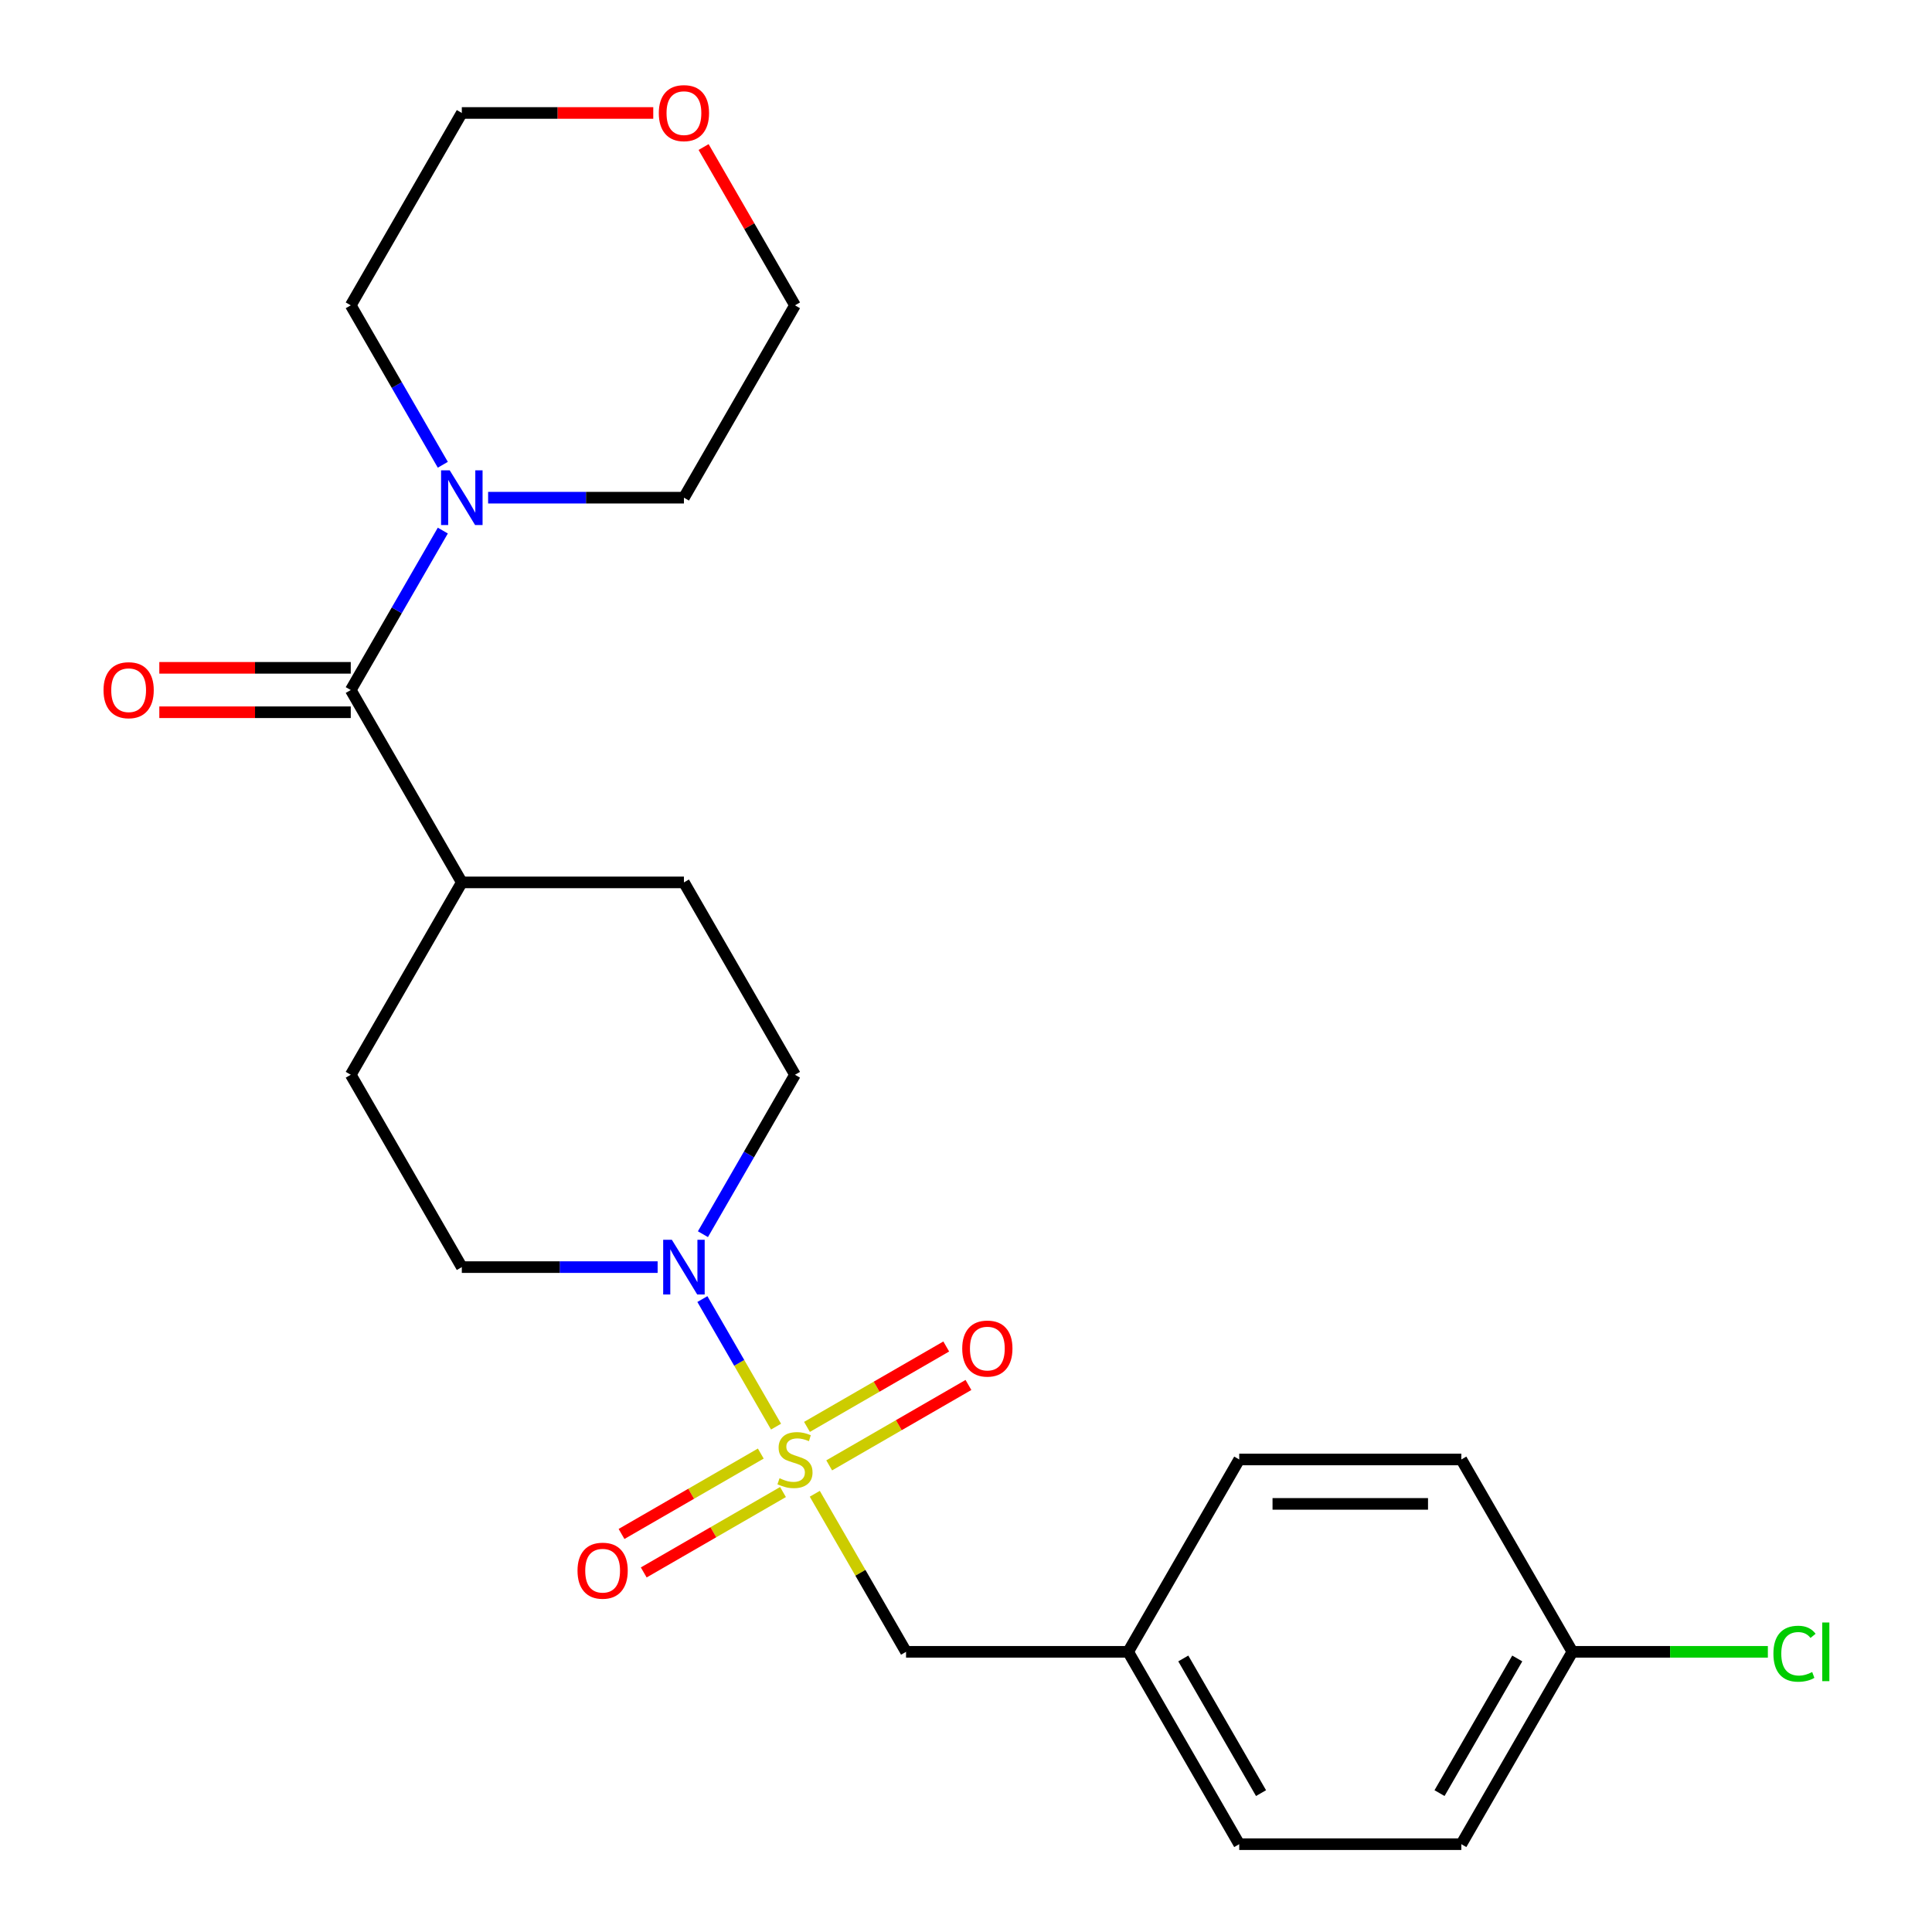 <?xml version='1.0' encoding='iso-8859-1'?>
<svg version='1.1' baseProfile='full'
              xmlns='http://www.w3.org/2000/svg'
                      xmlns:rdkit='http://www.rdkit.org/xml'
                      xmlns:xlink='http://www.w3.org/1999/xlink'
                  xml:space='preserve'
width='1000px' height='1000px' viewBox='0 0 1000 1000'>
<!-- END OF HEADER -->
<rect style='opacity:1.0;fill:#FFFFFF;stroke:none' width='1000' height='1000' x='0' y='0'> </rect>
<path class='bond-0' d='M 401.673,738.423 L 382.613,705.41' style='fill:none;fill-rule:evenodd;stroke:#CCCC00;stroke-width:6px;stroke-linecap:butt;stroke-linejoin:miter;stroke-opacity:1' />
<path class='bond-0' d='M 382.613,705.41 L 363.553,672.397' style='fill:none;fill-rule:evenodd;stroke:#0000FF;stroke-width:6px;stroke-linecap:butt;stroke-linejoin:miter;stroke-opacity:1' />
<path class='bond-3' d='M 421.735,773.172 L 445.351,814.077' style='fill:none;fill-rule:evenodd;stroke:#CCCC00;stroke-width:6px;stroke-linecap:butt;stroke-linejoin:miter;stroke-opacity:1' />
<path class='bond-3' d='M 445.351,814.077 L 468.968,854.982' style='fill:none;fill-rule:evenodd;stroke:#000000;stroke-width:6px;stroke-linecap:butt;stroke-linejoin:miter;stroke-opacity:1' />
<path class='bond-4' d='M 429.187,758.472 L 465.227,737.664' style='fill:none;fill-rule:evenodd;stroke:#CCCC00;stroke-width:6px;stroke-linecap:butt;stroke-linejoin:miter;stroke-opacity:1' />
<path class='bond-4' d='M 465.227,737.664 L 501.268,716.856' style='fill:none;fill-rule:evenodd;stroke:#FF0000;stroke-width:6px;stroke-linecap:butt;stroke-linejoin:miter;stroke-opacity:1' />
<path class='bond-4' d='M 417.69,738.559 L 453.731,717.752' style='fill:none;fill-rule:evenodd;stroke:#CCCC00;stroke-width:6px;stroke-linecap:butt;stroke-linejoin:miter;stroke-opacity:1' />
<path class='bond-4' d='M 453.731,717.752 L 489.771,696.944' style='fill:none;fill-rule:evenodd;stroke:#FF0000;stroke-width:6px;stroke-linecap:butt;stroke-linejoin:miter;stroke-opacity:1' />
<path class='bond-5' d='M 393.782,752.363 L 357.742,773.171' style='fill:none;fill-rule:evenodd;stroke:#CCCC00;stroke-width:6px;stroke-linecap:butt;stroke-linejoin:miter;stroke-opacity:1' />
<path class='bond-5' d='M 357.742,773.171 L 321.701,793.979' style='fill:none;fill-rule:evenodd;stroke:#FF0000;stroke-width:6px;stroke-linecap:butt;stroke-linejoin:miter;stroke-opacity:1' />
<path class='bond-5' d='M 405.279,772.276 L 369.238,793.084' style='fill:none;fill-rule:evenodd;stroke:#CCCC00;stroke-width:6px;stroke-linecap:butt;stroke-linejoin:miter;stroke-opacity:1' />
<path class='bond-5' d='M 369.238,793.084 L 333.198,813.892' style='fill:none;fill-rule:evenodd;stroke:#FF0000;stroke-width:6px;stroke-linecap:butt;stroke-linejoin:miter;stroke-opacity:1' />
<path class='bond-7' d='M 363.836,638.82 L 387.66,597.555' style='fill:none;fill-rule:evenodd;stroke:#0000FF;stroke-width:6px;stroke-linecap:butt;stroke-linejoin:miter;stroke-opacity:1' />
<path class='bond-7' d='M 387.66,597.555 L 411.485,556.29' style='fill:none;fill-rule:evenodd;stroke:#000000;stroke-width:6px;stroke-linecap:butt;stroke-linejoin:miter;stroke-opacity:1' />
<path class='bond-8' d='M 340.387,655.854 L 289.711,655.854' style='fill:none;fill-rule:evenodd;stroke:#0000FF;stroke-width:6px;stroke-linecap:butt;stroke-linejoin:miter;stroke-opacity:1' />
<path class='bond-8' d='M 289.711,655.854 L 239.035,655.854' style='fill:none;fill-rule:evenodd;stroke:#000000;stroke-width:6px;stroke-linecap:butt;stroke-linejoin:miter;stroke-opacity:1' />
<path class='bond-1' d='M 181.552,357.162 L 239.035,456.726' style='fill:none;fill-rule:evenodd;stroke:#000000;stroke-width:6px;stroke-linecap:butt;stroke-linejoin:miter;stroke-opacity:1' />
<path class='bond-2' d='M 181.552,357.162 L 205.376,315.897' style='fill:none;fill-rule:evenodd;stroke:#000000;stroke-width:6px;stroke-linecap:butt;stroke-linejoin:miter;stroke-opacity:1' />
<path class='bond-2' d='M 205.376,315.897 L 229.2,274.632' style='fill:none;fill-rule:evenodd;stroke:#0000FF;stroke-width:6px;stroke-linecap:butt;stroke-linejoin:miter;stroke-opacity:1' />
<path class='bond-9' d='M 181.552,345.665 L 132.005,345.665' style='fill:none;fill-rule:evenodd;stroke:#000000;stroke-width:6px;stroke-linecap:butt;stroke-linejoin:miter;stroke-opacity:1' />
<path class='bond-9' d='M 132.005,345.665 L 82.459,345.665' style='fill:none;fill-rule:evenodd;stroke:#FF0000;stroke-width:6px;stroke-linecap:butt;stroke-linejoin:miter;stroke-opacity:1' />
<path class='bond-9' d='M 181.552,368.659 L 132.005,368.659' style='fill:none;fill-rule:evenodd;stroke:#000000;stroke-width:6px;stroke-linecap:butt;stroke-linejoin:miter;stroke-opacity:1' />
<path class='bond-9' d='M 132.005,368.659 L 82.459,368.659' style='fill:none;fill-rule:evenodd;stroke:#FF0000;stroke-width:6px;stroke-linecap:butt;stroke-linejoin:miter;stroke-opacity:1' />
<path class='bond-20' d='M 229.2,240.564 L 205.376,199.299' style='fill:none;fill-rule:evenodd;stroke:#0000FF;stroke-width:6px;stroke-linecap:butt;stroke-linejoin:miter;stroke-opacity:1' />
<path class='bond-20' d='M 205.376,199.299 L 181.552,158.034' style='fill:none;fill-rule:evenodd;stroke:#000000;stroke-width:6px;stroke-linecap:butt;stroke-linejoin:miter;stroke-opacity:1' />
<path class='bond-21' d='M 252.649,257.598 L 303.325,257.598' style='fill:none;fill-rule:evenodd;stroke:#0000FF;stroke-width:6px;stroke-linecap:butt;stroke-linejoin:miter;stroke-opacity:1' />
<path class='bond-21' d='M 303.325,257.598 L 354.001,257.598' style='fill:none;fill-rule:evenodd;stroke:#000000;stroke-width:6px;stroke-linecap:butt;stroke-linejoin:miter;stroke-opacity:1' />
<path class='bond-13' d='M 468.968,854.982 L 583.934,854.982' style='fill:none;fill-rule:evenodd;stroke:#000000;stroke-width:6px;stroke-linecap:butt;stroke-linejoin:miter;stroke-opacity:1' />
<path class='bond-6' d='M 239.035,456.726 L 181.552,556.29' style='fill:none;fill-rule:evenodd;stroke:#000000;stroke-width:6px;stroke-linecap:butt;stroke-linejoin:miter;stroke-opacity:1' />
<path class='bond-24' d='M 239.035,456.726 L 354.001,456.726' style='fill:none;fill-rule:evenodd;stroke:#000000;stroke-width:6px;stroke-linecap:butt;stroke-linejoin:miter;stroke-opacity:1' />
<path class='bond-10' d='M 411.485,556.29 L 354.001,456.726' style='fill:none;fill-rule:evenodd;stroke:#000000;stroke-width:6px;stroke-linecap:butt;stroke-linejoin:miter;stroke-opacity:1' />
<path class='bond-11' d='M 239.035,655.854 L 181.552,556.29' style='fill:none;fill-rule:evenodd;stroke:#000000;stroke-width:6px;stroke-linecap:butt;stroke-linejoin:miter;stroke-opacity:1' />
<path class='bond-12' d='M 364.182,76.104 L 387.834,117.069' style='fill:none;fill-rule:evenodd;stroke:#FF0000;stroke-width:6px;stroke-linecap:butt;stroke-linejoin:miter;stroke-opacity:1' />
<path class='bond-12' d='M 387.834,117.069 L 411.485,158.034' style='fill:none;fill-rule:evenodd;stroke:#000000;stroke-width:6px;stroke-linecap:butt;stroke-linejoin:miter;stroke-opacity:1' />
<path class='bond-26' d='M 338.127,58.47 L 288.581,58.47' style='fill:none;fill-rule:evenodd;stroke:#FF0000;stroke-width:6px;stroke-linecap:butt;stroke-linejoin:miter;stroke-opacity:1' />
<path class='bond-26' d='M 288.581,58.47 L 239.035,58.47' style='fill:none;fill-rule:evenodd;stroke:#000000;stroke-width:6px;stroke-linecap:butt;stroke-linejoin:miter;stroke-opacity:1' />
<path class='bond-16' d='M 583.934,854.982 L 641.418,755.418' style='fill:none;fill-rule:evenodd;stroke:#000000;stroke-width:6px;stroke-linecap:butt;stroke-linejoin:miter;stroke-opacity:1' />
<path class='bond-17' d='M 583.934,854.982 L 641.418,954.545' style='fill:none;fill-rule:evenodd;stroke:#000000;stroke-width:6px;stroke-linecap:butt;stroke-linejoin:miter;stroke-opacity:1' />
<path class='bond-17' d='M 612.47,858.419 L 652.708,928.114' style='fill:none;fill-rule:evenodd;stroke:#000000;stroke-width:6px;stroke-linecap:butt;stroke-linejoin:miter;stroke-opacity:1' />
<path class='bond-14' d='M 813.867,854.982 L 756.384,954.545' style='fill:none;fill-rule:evenodd;stroke:#000000;stroke-width:6px;stroke-linecap:butt;stroke-linejoin:miter;stroke-opacity:1' />
<path class='bond-14' d='M 785.332,858.419 L 745.094,928.114' style='fill:none;fill-rule:evenodd;stroke:#000000;stroke-width:6px;stroke-linecap:butt;stroke-linejoin:miter;stroke-opacity:1' />
<path class='bond-15' d='M 813.867,854.982 L 864.454,854.982' style='fill:none;fill-rule:evenodd;stroke:#000000;stroke-width:6px;stroke-linecap:butt;stroke-linejoin:miter;stroke-opacity:1' />
<path class='bond-15' d='M 864.454,854.982 L 915.04,854.982' style='fill:none;fill-rule:evenodd;stroke:#00CC00;stroke-width:6px;stroke-linecap:butt;stroke-linejoin:miter;stroke-opacity:1' />
<path class='bond-25' d='M 813.867,854.982 L 756.384,755.418' style='fill:none;fill-rule:evenodd;stroke:#000000;stroke-width:6px;stroke-linecap:butt;stroke-linejoin:miter;stroke-opacity:1' />
<path class='bond-19' d='M 641.418,755.418 L 756.384,755.418' style='fill:none;fill-rule:evenodd;stroke:#000000;stroke-width:6px;stroke-linecap:butt;stroke-linejoin:miter;stroke-opacity:1' />
<path class='bond-19' d='M 658.663,778.411 L 739.139,778.411' style='fill:none;fill-rule:evenodd;stroke:#000000;stroke-width:6px;stroke-linecap:butt;stroke-linejoin:miter;stroke-opacity:1' />
<path class='bond-18' d='M 641.418,954.545 L 756.384,954.545' style='fill:none;fill-rule:evenodd;stroke:#000000;stroke-width:6px;stroke-linecap:butt;stroke-linejoin:miter;stroke-opacity:1' />
<path class='bond-23' d='M 181.552,158.034 L 239.035,58.47' style='fill:none;fill-rule:evenodd;stroke:#000000;stroke-width:6px;stroke-linecap:butt;stroke-linejoin:miter;stroke-opacity:1' />
<path class='bond-22' d='M 354.001,257.598 L 411.485,158.034' style='fill:none;fill-rule:evenodd;stroke:#000000;stroke-width:6px;stroke-linecap:butt;stroke-linejoin:miter;stroke-opacity:1' />
<path  class='atom-0' d='M 403.485 765.138
Q 403.805 765.258, 405.125 765.818
Q 406.445 766.378, 407.885 766.738
Q 409.365 767.058, 410.805 767.058
Q 413.485 767.058, 415.045 765.778
Q 416.605 764.458, 416.605 762.178
Q 416.605 760.618, 415.805 759.658
Q 415.045 758.698, 413.845 758.178
Q 412.645 757.658, 410.645 757.058
Q 408.125 756.298, 406.605 755.578
Q 405.125 754.858, 404.045 753.338
Q 403.005 751.818, 403.005 749.258
Q 403.005 745.698, 405.405 743.498
Q 407.845 741.298, 412.645 741.298
Q 415.925 741.298, 419.645 742.858
L 418.725 745.938
Q 415.325 744.538, 412.765 744.538
Q 410.005 744.538, 408.485 745.698
Q 406.965 746.818, 407.005 748.778
Q 407.005 750.298, 407.765 751.218
Q 408.565 752.138, 409.685 752.658
Q 410.845 753.178, 412.765 753.778
Q 415.325 754.578, 416.845 755.378
Q 418.365 756.178, 419.445 757.818
Q 420.565 759.418, 420.565 762.178
Q 420.565 766.098, 417.925 768.218
Q 415.325 770.298, 410.965 770.298
Q 408.445 770.298, 406.525 769.738
Q 404.645 769.218, 402.405 768.298
L 403.485 765.138
' fill='#CCCC00'/>
<path  class='atom-1' d='M 347.741 641.694
L 357.021 656.694
Q 357.941 658.174, 359.421 660.854
Q 360.901 663.534, 360.981 663.694
L 360.981 641.694
L 364.741 641.694
L 364.741 670.014
L 360.861 670.014
L 350.901 653.614
Q 349.741 651.694, 348.501 649.494
Q 347.301 647.294, 346.941 646.614
L 346.941 670.014
L 343.261 670.014
L 343.261 641.694
L 347.741 641.694
' fill='#0000FF'/>
<path  class='atom-3' d='M 232.775 243.438
L 242.055 258.438
Q 242.975 259.918, 244.455 262.598
Q 245.935 265.278, 246.015 265.438
L 246.015 243.438
L 249.775 243.438
L 249.775 271.758
L 245.895 271.758
L 235.935 255.358
Q 234.775 253.438, 233.535 251.238
Q 232.335 249.038, 231.975 248.358
L 231.975 271.758
L 228.295 271.758
L 228.295 243.438
L 232.775 243.438
' fill='#0000FF'/>
<path  class='atom-5' d='M 498.049 698.014
Q 498.049 691.214, 501.409 687.414
Q 504.769 683.614, 511.049 683.614
Q 517.329 683.614, 520.689 687.414
Q 524.049 691.214, 524.049 698.014
Q 524.049 704.894, 520.649 708.814
Q 517.249 712.694, 511.049 712.694
Q 504.809 712.694, 501.409 708.814
Q 498.049 704.934, 498.049 698.014
M 511.049 709.494
Q 515.369 709.494, 517.689 706.614
Q 520.049 703.694, 520.049 698.014
Q 520.049 692.454, 517.689 689.654
Q 515.369 686.814, 511.049 686.814
Q 506.729 686.814, 504.369 689.614
Q 502.049 692.414, 502.049 698.014
Q 502.049 703.734, 504.369 706.614
Q 506.729 709.494, 511.049 709.494
' fill='#FF0000'/>
<path  class='atom-6' d='M 298.921 812.981
Q 298.921 806.181, 302.281 802.381
Q 305.641 798.581, 311.921 798.581
Q 318.201 798.581, 321.561 802.381
Q 324.921 806.181, 324.921 812.981
Q 324.921 819.861, 321.521 823.781
Q 318.121 827.661, 311.921 827.661
Q 305.681 827.661, 302.281 823.781
Q 298.921 819.901, 298.921 812.981
M 311.921 824.461
Q 316.241 824.461, 318.561 821.581
Q 320.921 818.661, 320.921 812.981
Q 320.921 807.421, 318.561 804.621
Q 316.241 801.781, 311.921 801.781
Q 307.601 801.781, 305.241 804.581
Q 302.921 807.381, 302.921 812.981
Q 302.921 818.701, 305.241 821.581
Q 307.601 824.461, 311.921 824.461
' fill='#FF0000'/>
<path  class='atom-10' d='M 53.585 357.242
Q 53.585 350.442, 56.945 346.642
Q 60.305 342.842, 66.585 342.842
Q 72.865 342.842, 76.225 346.642
Q 79.585 350.442, 79.585 357.242
Q 79.585 364.122, 76.185 368.042
Q 72.785 371.922, 66.585 371.922
Q 60.345 371.922, 56.945 368.042
Q 53.585 364.162, 53.585 357.242
M 66.585 368.722
Q 70.905 368.722, 73.225 365.842
Q 75.585 362.922, 75.585 357.242
Q 75.585 351.682, 73.225 348.882
Q 70.905 346.042, 66.585 346.042
Q 62.265 346.042, 59.905 348.842
Q 57.585 351.642, 57.585 357.242
Q 57.585 362.962, 59.905 365.842
Q 62.265 368.722, 66.585 368.722
' fill='#FF0000'/>
<path  class='atom-13' d='M 341.001 58.55
Q 341.001 51.75, 344.361 47.95
Q 347.721 44.15, 354.001 44.15
Q 360.281 44.15, 363.641 47.95
Q 367.001 51.75, 367.001 58.55
Q 367.001 65.43, 363.601 69.35
Q 360.201 73.23, 354.001 73.23
Q 347.761 73.23, 344.361 69.35
Q 341.001 65.47, 341.001 58.55
M 354.001 70.03
Q 358.321 70.03, 360.641 67.15
Q 363.001 64.23, 363.001 58.55
Q 363.001 52.99, 360.641 50.19
Q 358.321 47.35, 354.001 47.35
Q 349.681 47.35, 347.321 50.15
Q 345.001 52.95, 345.001 58.55
Q 345.001 64.27, 347.321 67.15
Q 349.681 70.03, 354.001 70.03
' fill='#FF0000'/>
<path  class='atom-16' d='M 917.914 855.962
Q 917.914 848.922, 921.194 845.242
Q 924.514 841.522, 930.794 841.522
Q 936.634 841.522, 939.754 845.642
L 937.114 847.802
Q 934.834 844.802, 930.794 844.802
Q 926.514 844.802, 924.234 847.682
Q 921.994 850.522, 921.994 855.962
Q 921.994 861.562, 924.314 864.442
Q 926.674 867.322, 931.234 867.322
Q 934.354 867.322, 937.994 865.442
L 939.114 868.442
Q 937.634 869.402, 935.394 869.962
Q 933.154 870.522, 930.674 870.522
Q 924.514 870.522, 921.194 866.762
Q 917.914 863.002, 917.914 855.962
' fill='#00CC00'/>
<path  class='atom-16' d='M 943.194 839.802
L 946.874 839.802
L 946.874 870.162
L 943.194 870.162
L 943.194 839.802
' fill='#00CC00'/>
</svg>
